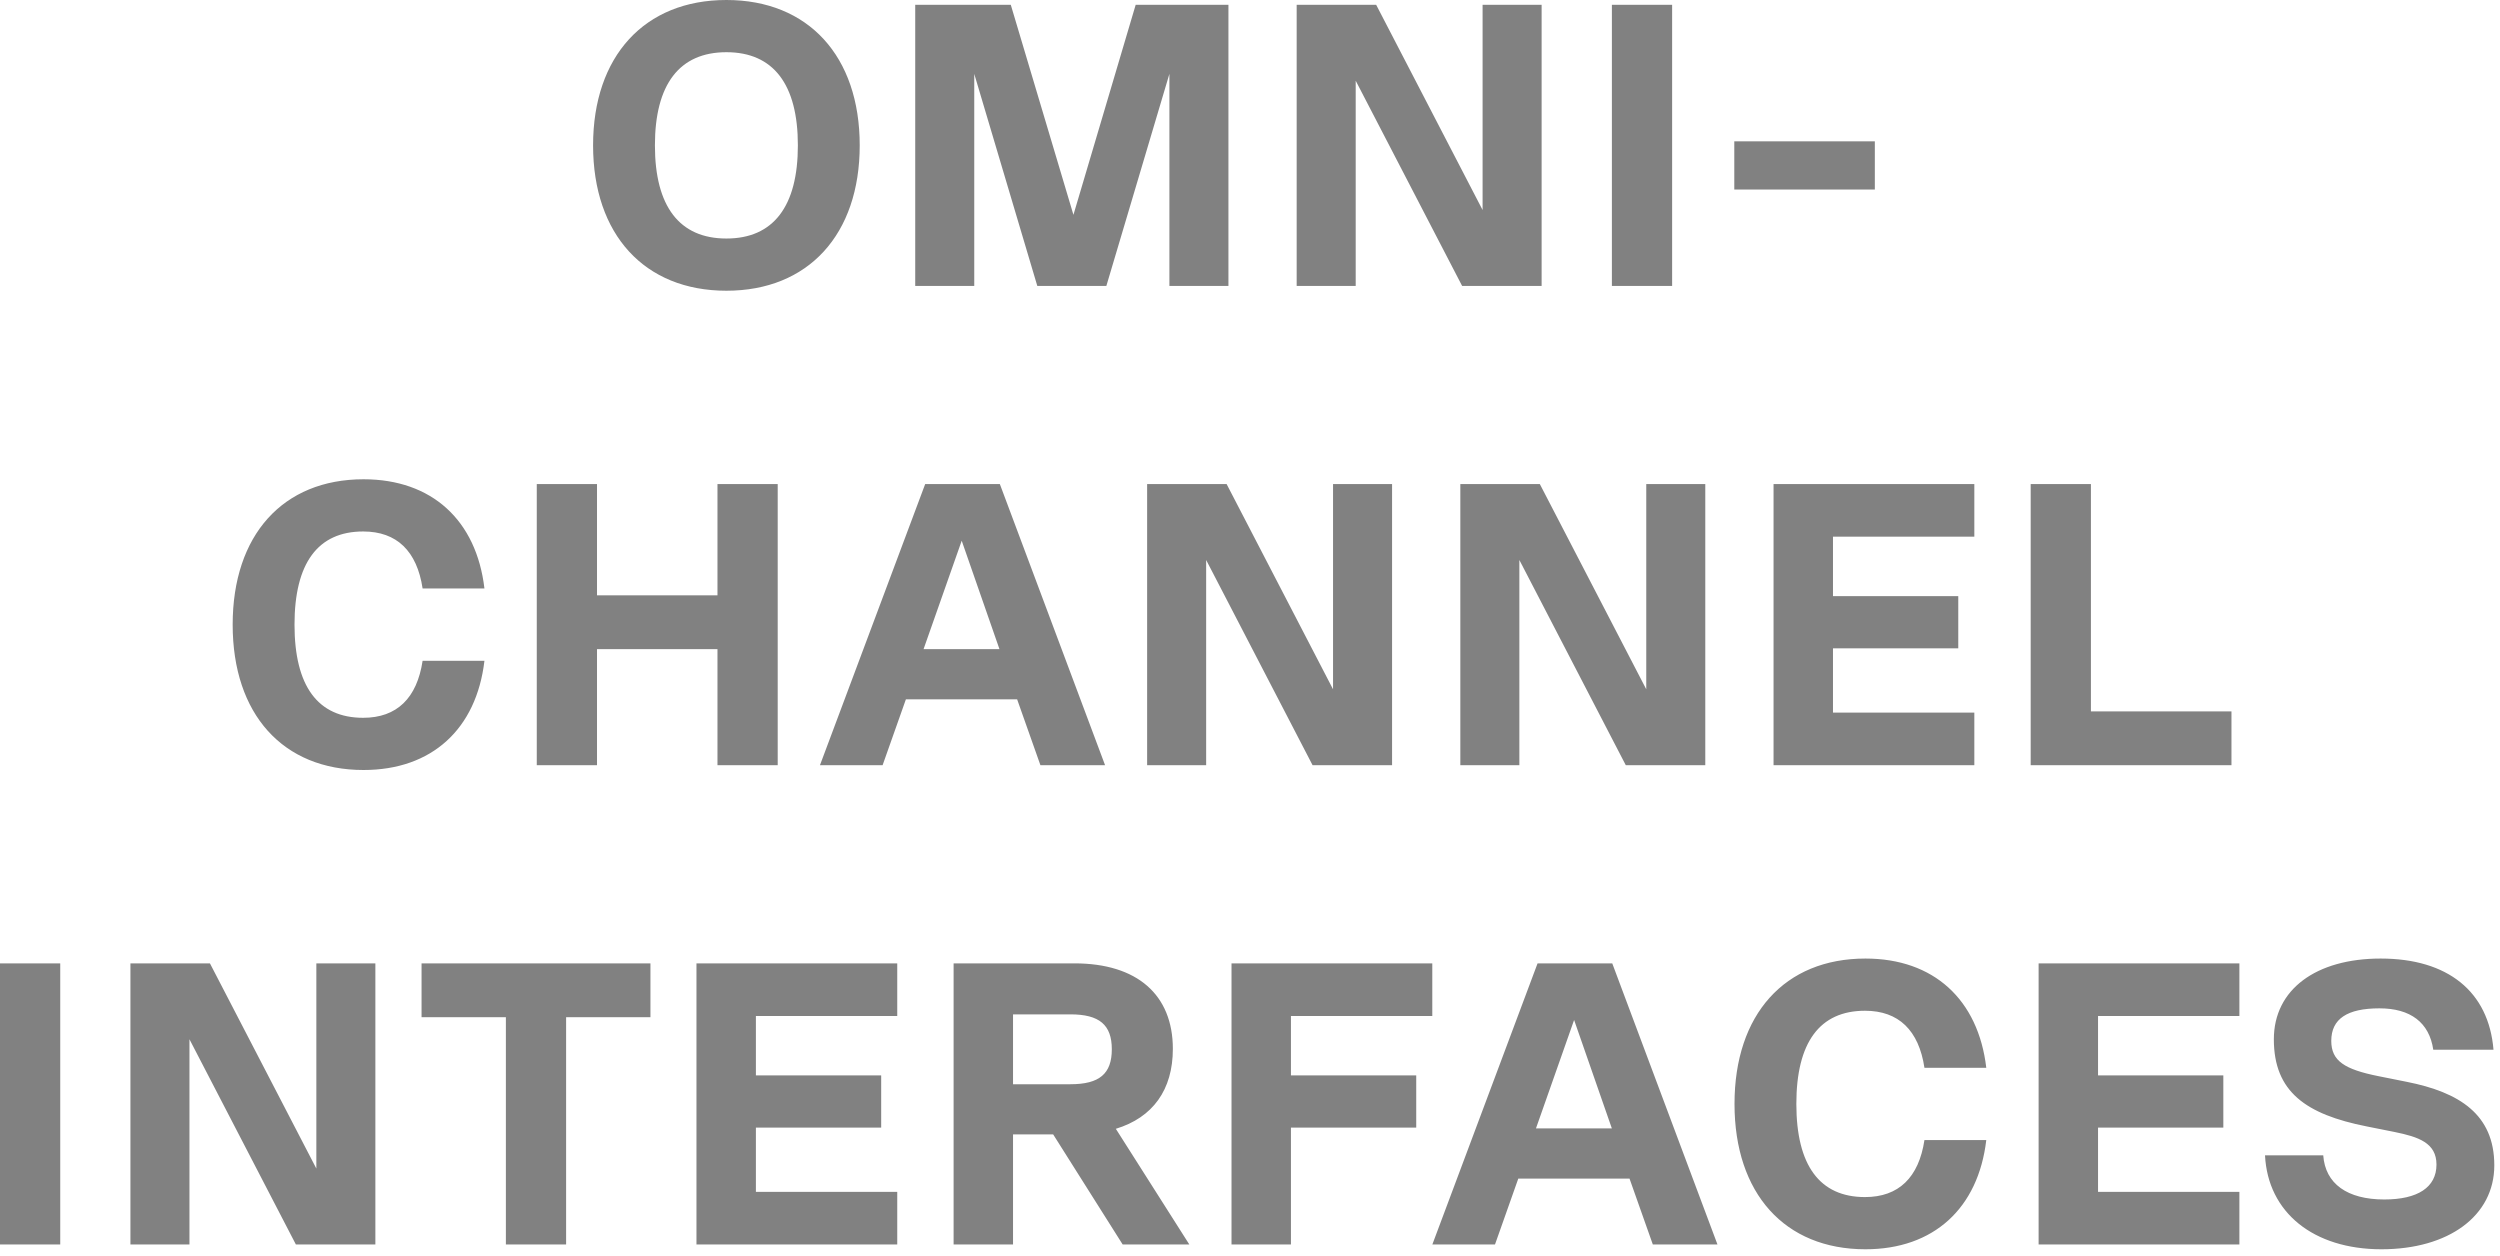 <svg xmlns="http://www.w3.org/2000/svg" width="193" height="97" viewBox="0 0 193 97" fill="none"><path d="M56.078 22.444C49.754 22.444 45.786 18.104 45.786 11.222C45.786 4.34 49.754 -0 56.078 -0C62.402 -0 66.37 4.34 66.37 11.222C66.37 18.104 62.402 22.444 56.078 22.444ZM56.078 18.414C59.705 18.414 61.596 15.934 61.596 11.222C61.596 6.51 59.705 4.03 56.078 4.03C52.451 4.03 50.56 6.51 50.56 11.222C50.56 15.934 52.451 18.414 56.078 18.414ZM94.835 0.372V22.072H90.278V5.704L85.411 22.072H80.079L75.212 5.704V22.072H70.655V0.372H78.033L82.869 16.585L87.674 0.372H94.835ZM114.456 16.213V0.372H119.013V22.072H112.875L104.66 6.231V22.072H100.103V0.372H106.241L114.456 16.213ZM124.438 22.072V0.372H129.088V22.072H124.438ZM133.887 14.632V10.912H144.737V14.632H133.887ZM28.068 59.444C21.837 59.444 17.962 55.135 17.962 48.222C17.962 41.309 21.837 37 28.068 37C33.338 37 36.779 40.162 37.399 45.432H32.625C32.191 42.549 30.641 41.03 28.037 41.03C24.534 41.03 22.736 43.479 22.736 48.222C22.736 52.965 24.534 55.414 28.037 55.414C30.641 55.414 32.191 53.895 32.625 51.012H37.399C36.779 56.282 33.338 59.444 28.068 59.444ZM55.389 45.959V37.372H60.039V59.072H55.389V50.113H46.089V59.072H41.439V37.372H46.089V45.959H55.389ZM85.311 59.072H80.32L78.522 53.988H69.935L68.137 59.072H63.301L71.423 37.372H77.189L85.311 59.072ZM74.244 41.743L71.299 50.113H77.158L74.244 41.743ZM102.911 53.213V37.372H107.468V59.072H101.33L93.115 43.231V59.072H88.558V37.372H94.696L102.911 53.213ZM127.091 53.213V37.372H131.648V59.072H125.51L117.295 43.231V59.072H112.738V37.372H118.876L127.091 53.213ZM152.418 37.372V41.433H141.506V46.021H151.178V50.051H141.506V55.011H152.418V59.072H136.918V37.372H152.418ZM161.419 37.372V54.918H172.269V59.072H156.769V37.372H161.419ZM-1.21146e-05 96.072V74.372H4.65V96.072H-1.21146e-05ZM24.422 90.213V74.372H28.979V96.072H22.841L14.626 80.231V96.072H10.069V74.372H16.207L24.422 90.213ZM50.214 74.372V78.526H43.704V96.072H39.054V78.526H32.544V74.372H50.214ZM69.267 74.372V78.433H58.355V83.021H68.027V87.051H58.355V92.011H69.267V96.072H53.767V74.372H69.267ZM91.815 96.072H86.669L81.306 87.578H78.206V96.072H73.618V74.372H82.949C87.785 74.372 90.544 76.79 90.544 80.975C90.544 84.137 88.994 86.276 86.142 87.144L91.815 96.072ZM82.639 78.309H78.206V83.703H82.639C84.871 83.703 85.832 82.897 85.832 81.006C85.832 79.115 84.871 78.309 82.639 78.309ZM110.573 74.372V78.433H99.661V83.021H109.333V87.051H99.661V96.072H95.073V74.372H110.573ZM132.588 96.072H127.597L125.799 90.988H117.212L115.414 96.072H110.578L118.7 74.372H124.466L132.588 96.072ZM121.521 78.743L118.576 87.113H124.435L121.521 78.743ZM144.01 96.444C137.779 96.444 133.904 92.135 133.904 85.222C133.904 78.309 137.779 74 144.01 74C149.28 74 152.721 77.162 153.341 82.432H148.567C148.133 79.549 146.583 78.03 143.979 78.03C140.476 78.03 138.678 80.479 138.678 85.222C138.678 89.965 140.476 92.414 143.979 92.414C146.583 92.414 148.133 90.895 148.567 88.012H153.341C152.721 93.282 149.28 96.444 144.01 96.444ZM172.881 74.372V78.433H161.969V83.021H171.641V87.051H161.969V92.011H172.881V96.072H157.381V74.372H172.881ZM183.849 96.444C178.579 96.444 175.076 93.592 174.859 89.19H179.354C179.509 91.391 181.214 92.6 184.066 92.6C186.639 92.6 188.096 91.67 188.096 89.903C188.096 88.229 186.701 87.764 184.872 87.392L182.702 86.958C178.021 86.028 175.541 84.292 175.541 80.231C175.541 76.387 178.796 74 183.787 74C188.964 74 192.126 76.542 192.498 81.037H187.848C187.538 78.929 186.081 77.844 183.694 77.844C181.214 77.844 179.974 78.65 179.974 80.355C179.974 81.905 180.997 82.556 183.632 83.083L185.802 83.517C189.863 84.323 192.56 86.028 192.56 89.965C192.56 93.871 189.026 96.444 183.849 96.444Z" fill="#818181"></path></svg>